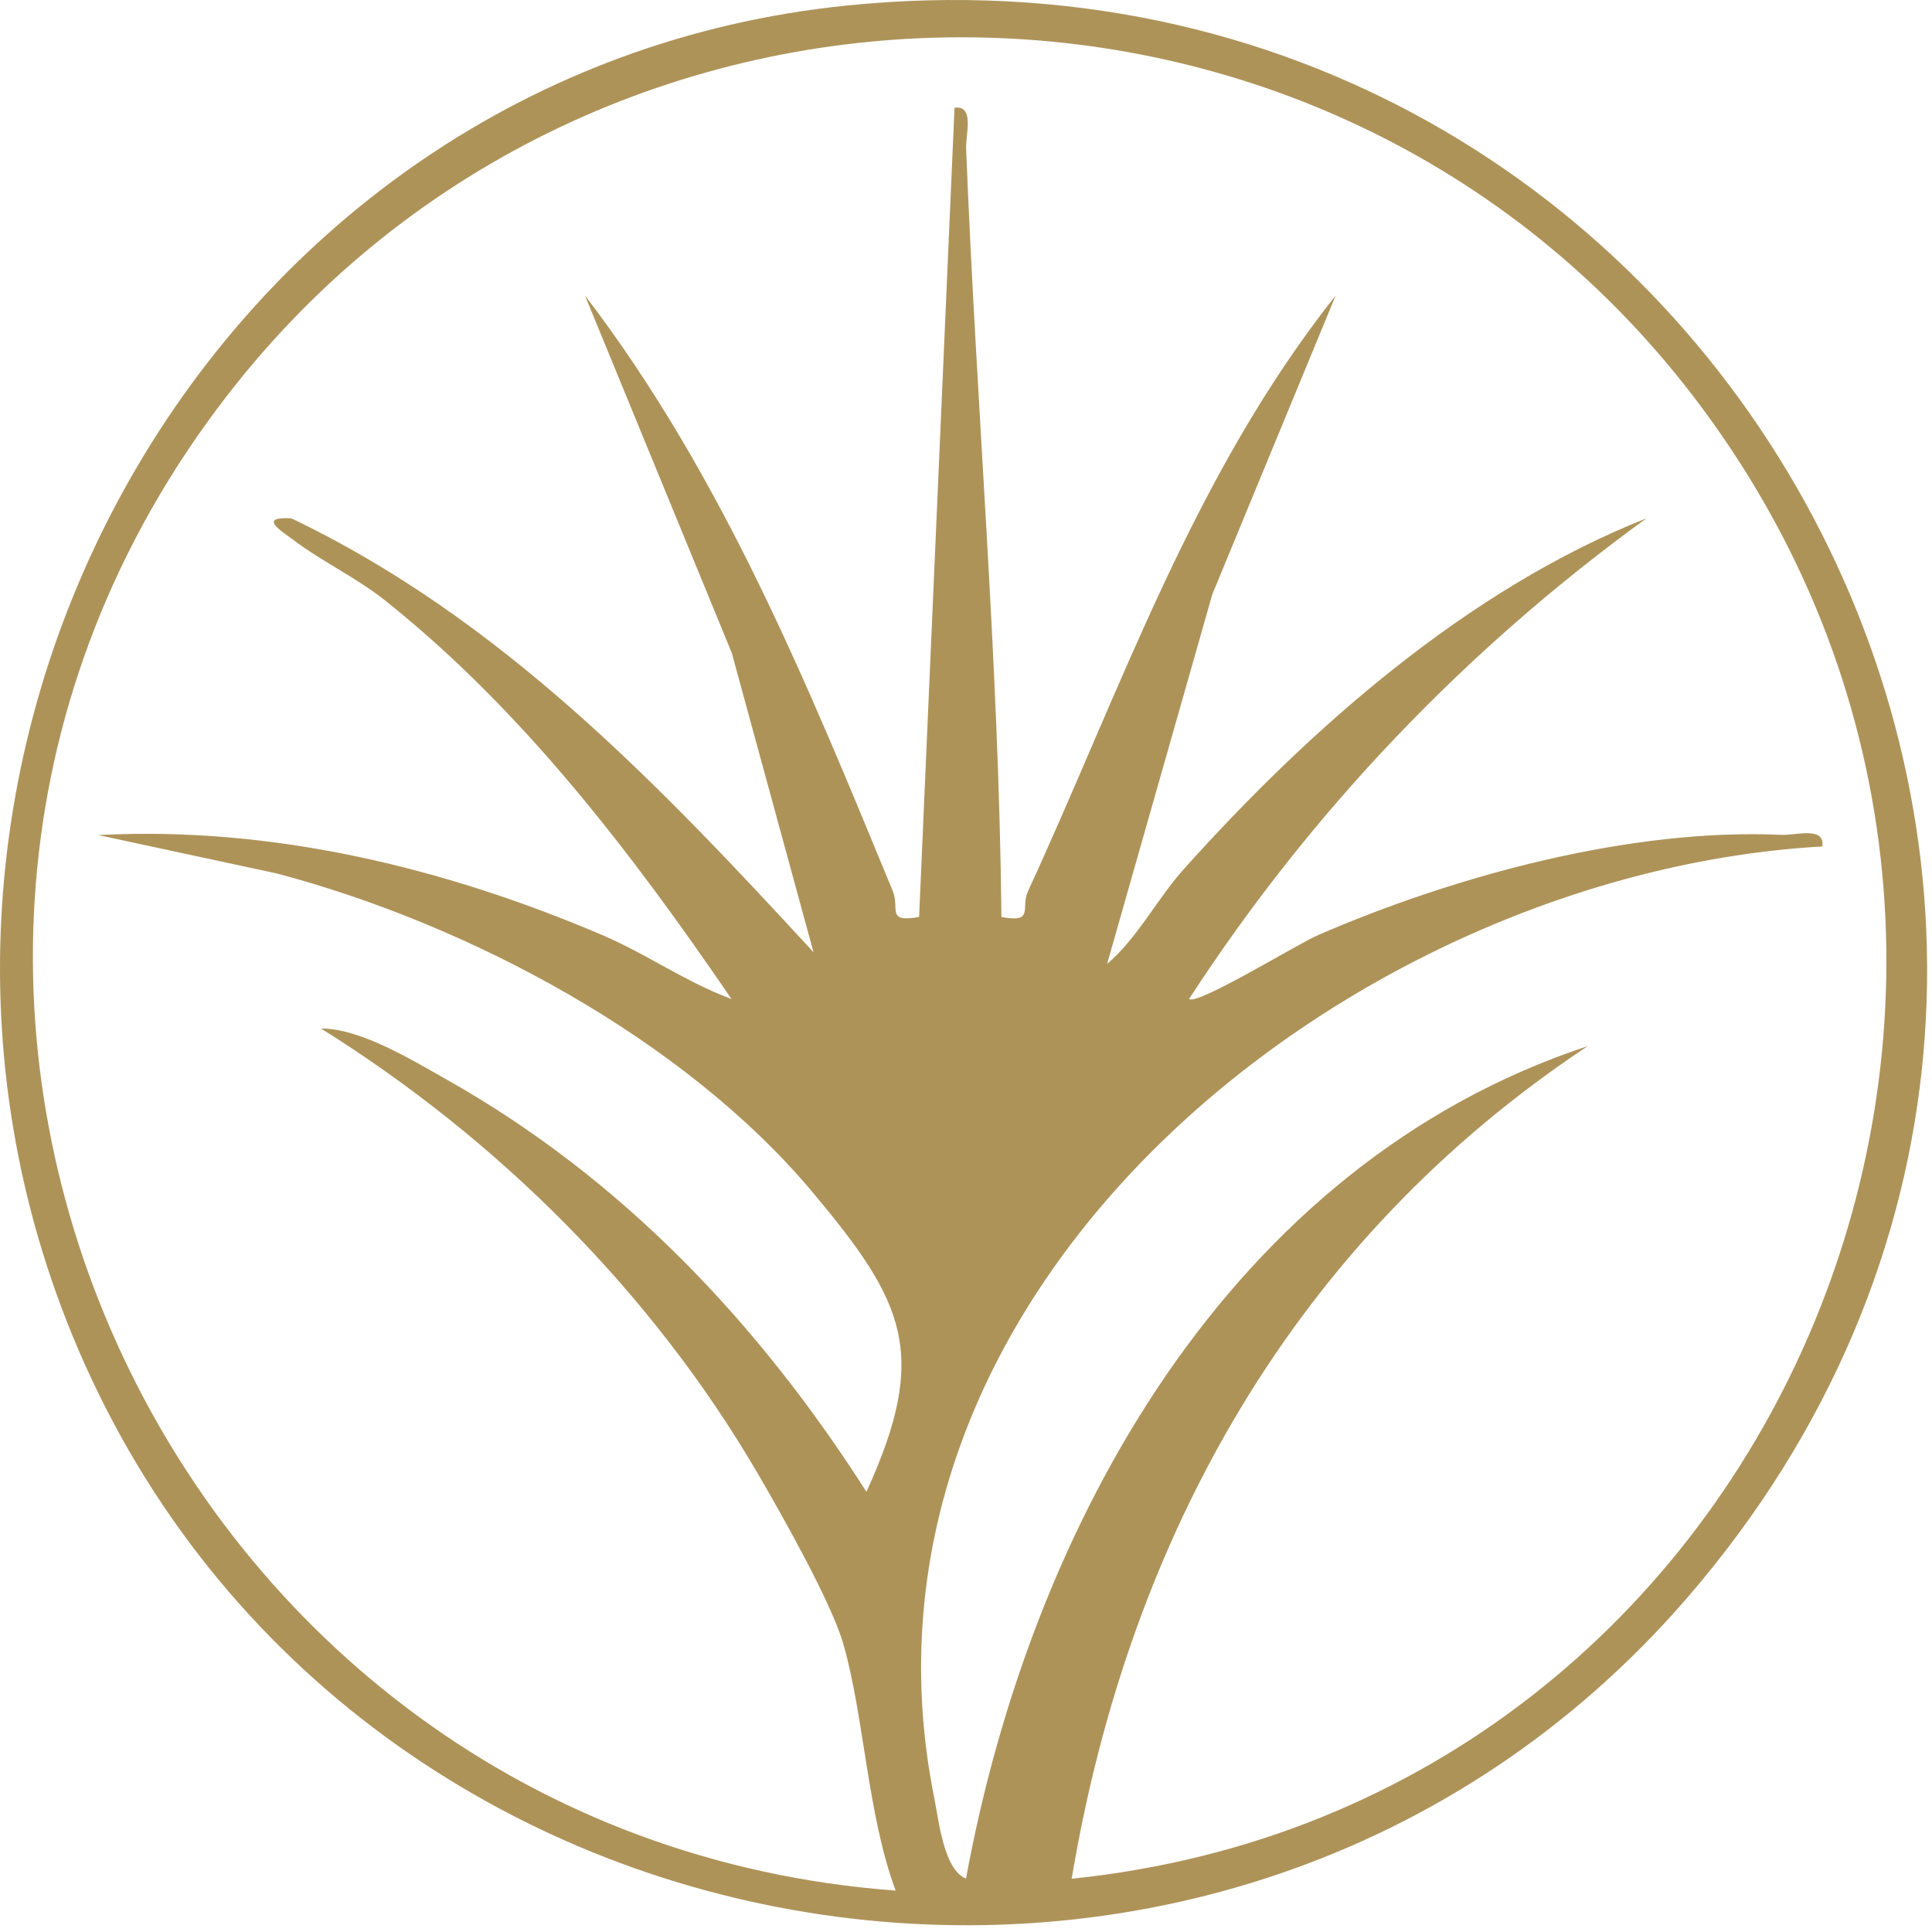 <svg xmlns="http://www.w3.org/2000/svg" width="246" height="246" viewBox="0 0 246 246" fill="none"><path d="M107.753 0.711C219.585 -10.714 288.464 118.158 214.865 203.406C156.007 271.568 43.399 253.288 9.228 170.056C-21.283 95.726 27.016 8.97 107.753 0.711ZM136.443 239.219C227.321 229.9 271.229 122.952 215.537 50.369C168.777 -10.58 75.882 -10.326 28.942 50.339C-28.93 125.147 20.892 233.828 114.041 240.728C110.441 231.035 110.053 218.654 107.38 209.32C105.841 203.973 99.449 192.697 96.388 187.455C82.931 164.471 63.382 145.025 40.875 130.957C45.893 130.942 52.45 134.974 56.811 137.424C79.198 150.029 96.597 168.458 110.322 189.949C118.387 172.311 115.131 165.77 103.556 151.91C87.158 132.286 59.708 117.68 35.23 111.213L12.514 106.329C34.558 105.165 56.512 110.451 76.674 119.054C82.364 121.488 87.397 125.088 93.147 127.208C80.527 108.749 66.623 90.469 49.059 76.475C45.415 73.563 41.054 71.546 37.365 68.754C35.977 67.708 32.661 65.737 37.112 66.006C63.755 78.745 83.902 99.878 103.586 121.249L93.177 83.136L74.478 37.615C92.012 60.554 102.78 87.049 113.682 113.468C114.593 115.679 112.771 117.531 117.028 116.754L121.538 13.719C124.137 13.375 122.942 17.109 123.016 18.931C124.301 51.623 127.183 84.017 127.512 116.754C131.768 117.56 129.916 115.604 130.887 113.498C142.835 87.541 151.93 60.525 170.076 37.615L154.365 75.668L140.968 122.728C144.702 119.621 147.39 114.394 150.646 110.765C166.76 92.754 186.952 74.966 209.653 65.991C186.654 82.658 166.88 103.357 151.407 127.193C152.393 128.075 165.162 120.219 167.881 119.039C185.429 111.452 207.667 105.433 226.843 106.3C228.665 106.389 232.384 105.165 232.04 107.778C172.271 111.138 105.737 163.694 118.984 229.063C119.522 231.752 120.179 238.099 123.002 239.204C131.26 194.146 156.575 148.266 202.171 133.197C164.998 157.84 143.791 195.475 136.458 239.204L136.443 239.219Z" fill="#AE9359"></path></svg>